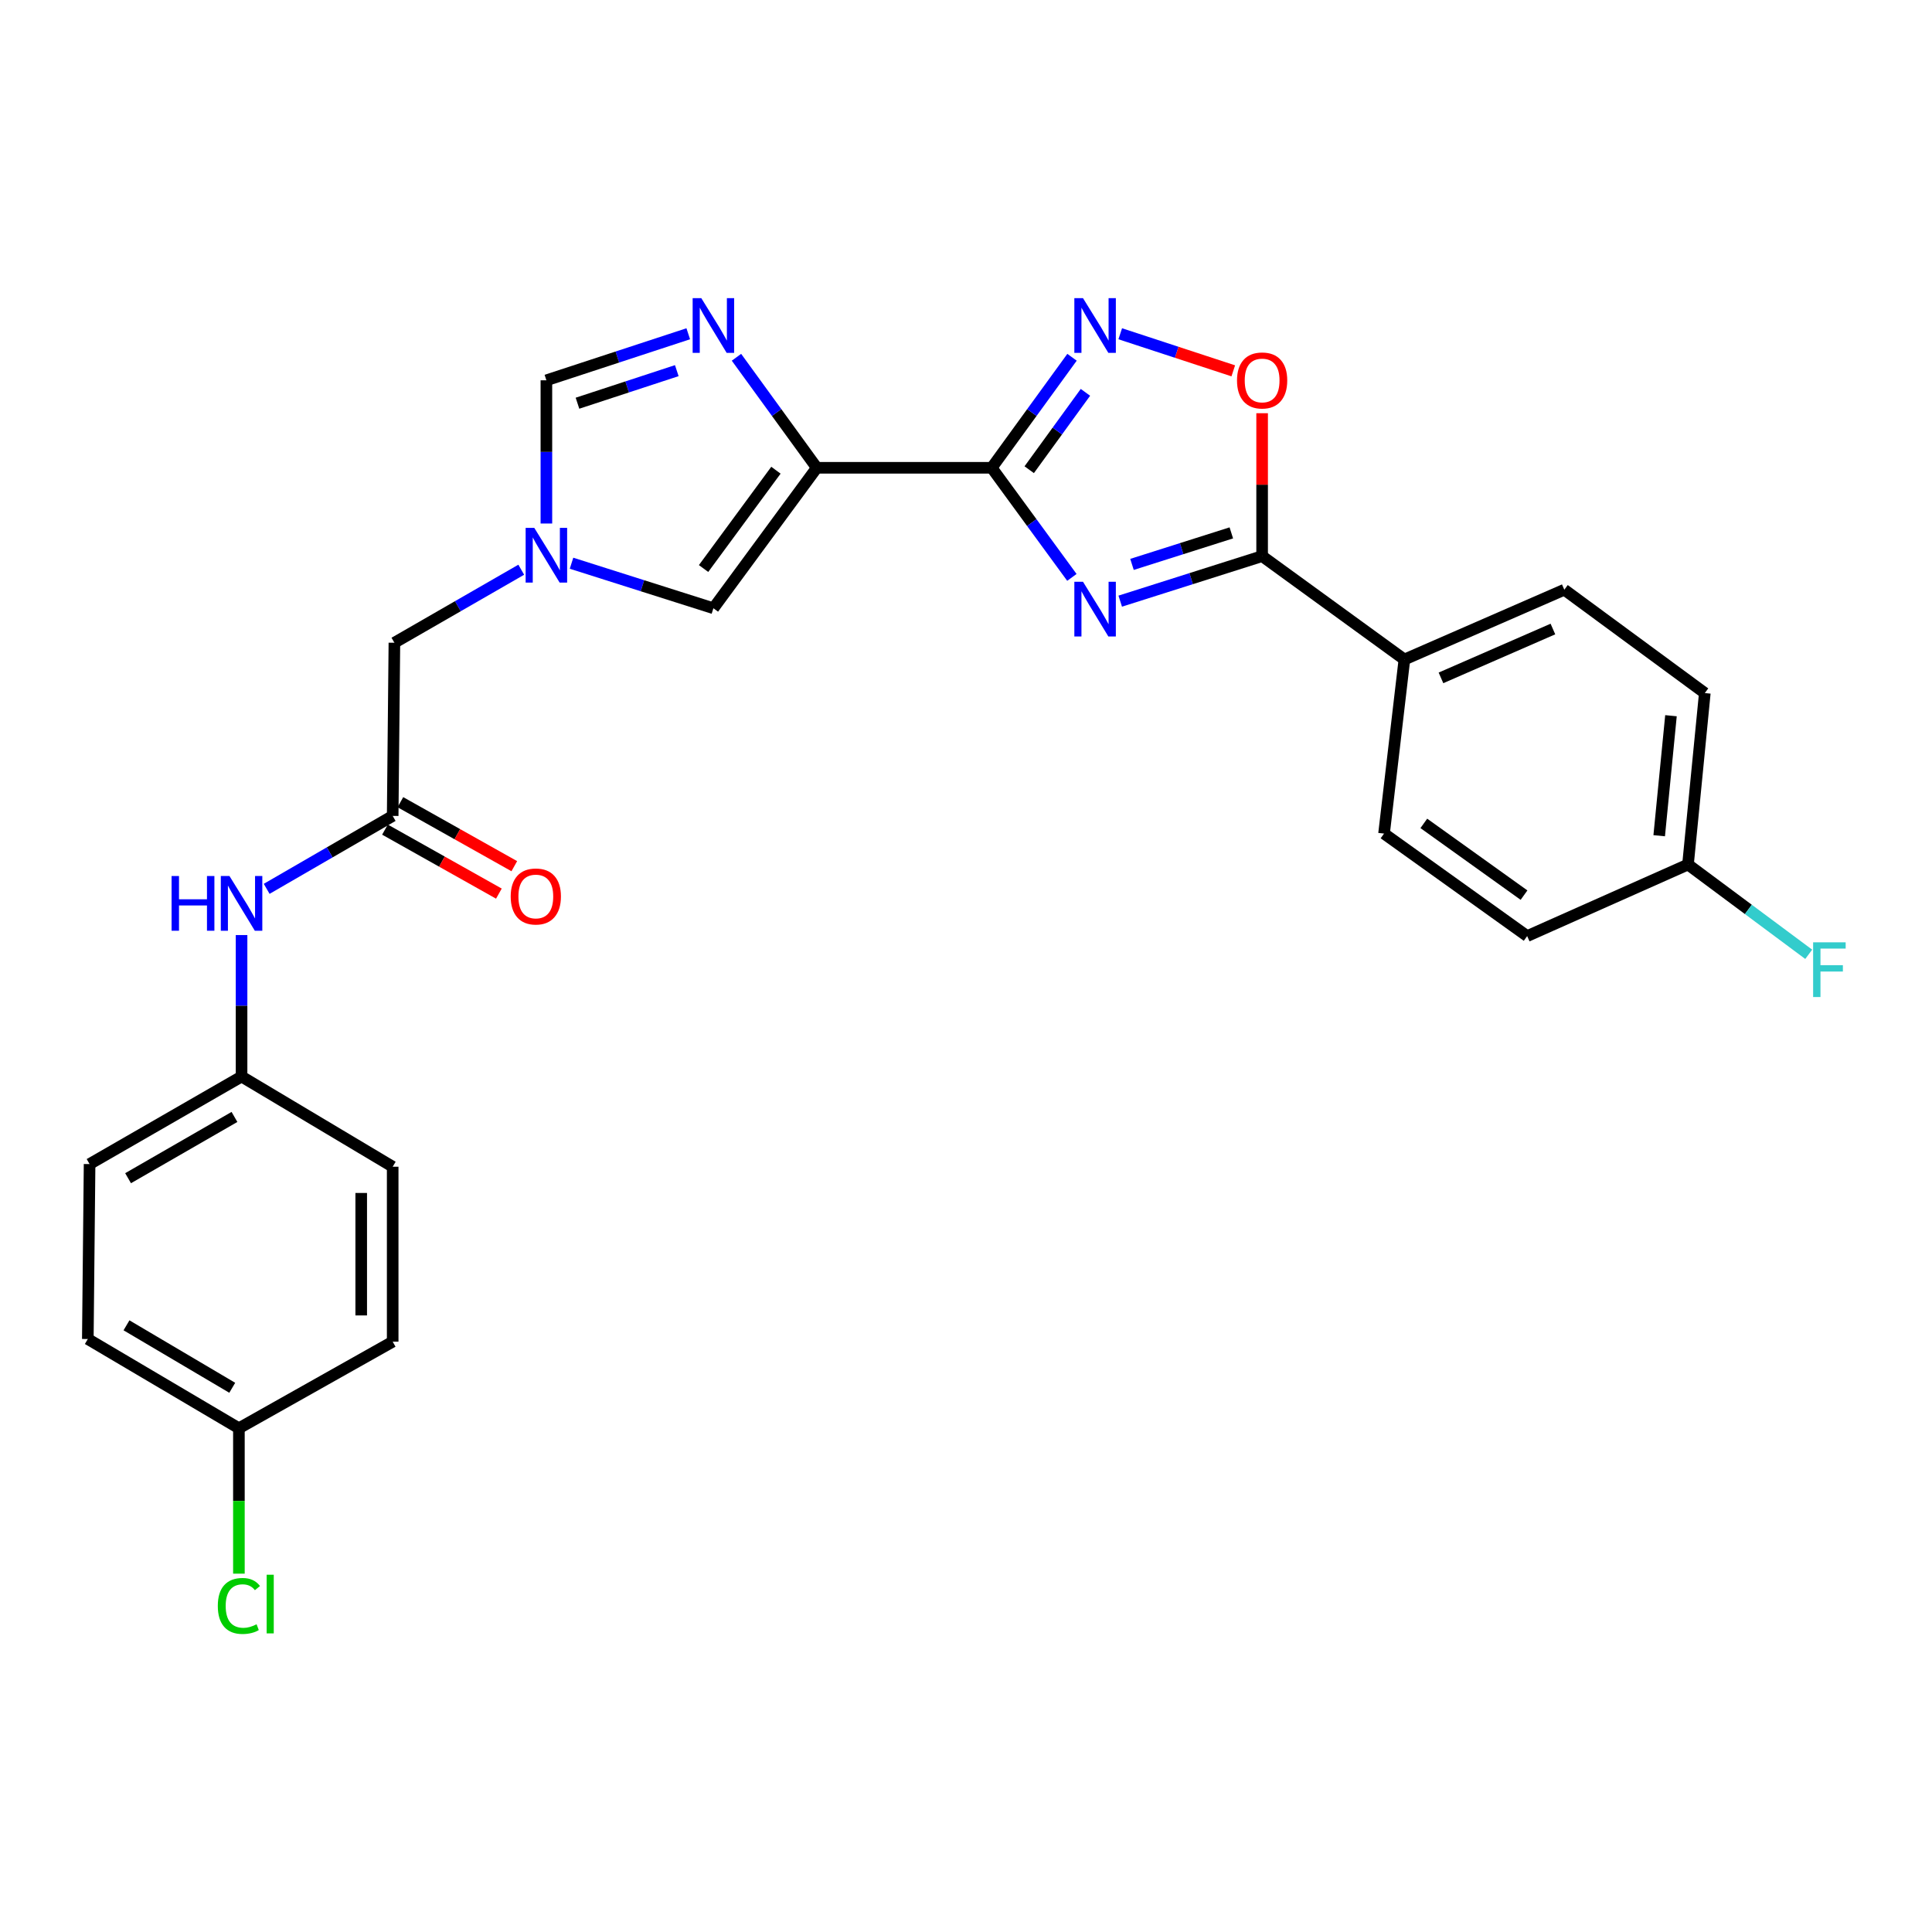 <?xml version='1.0' encoding='iso-8859-1'?>
<svg version='1.1' baseProfile='full'
              xmlns='http://www.w3.org/2000/svg'
                      xmlns:rdkit='http://www.rdkit.org/xml'
                      xmlns:xlink='http://www.w3.org/1999/xlink'
                  xml:space='preserve'
width='1000px' height='1000px' viewBox='0 0 1000 1000'>
<!-- END OF HEADER -->
<rect style='opacity:1.0;fill:#FFFFFF;stroke:none' width='1000' height='1000' x='0' y='0'> </rect>
<path class='bond-0' d='M 513.31,242.128 L 534.057,270.492' style='fill:none;fill-rule:evenodd;stroke:#000000;stroke-width:6px;stroke-linecap:butt;stroke-linejoin:miter;stroke-opacity:1' />
<path class='bond-0' d='M 534.057,270.492 L 554.805,298.856' style='fill:none;fill-rule:evenodd;stroke:#0000FF;stroke-width:6px;stroke-linecap:butt;stroke-linejoin:miter;stroke-opacity:1' />
<path class='bond-1' d='M 513.31,242.128 L 422.766,242.128' style='fill:none;fill-rule:evenodd;stroke:#000000;stroke-width:6px;stroke-linecap:butt;stroke-linejoin:miter;stroke-opacity:1' />
<path class='bond-2' d='M 513.31,242.128 L 534.094,213.525' style='fill:none;fill-rule:evenodd;stroke:#000000;stroke-width:6px;stroke-linecap:butt;stroke-linejoin:miter;stroke-opacity:1' />
<path class='bond-2' d='M 534.094,213.525 L 554.877,184.922' style='fill:none;fill-rule:evenodd;stroke:#0000FF;stroke-width:6px;stroke-linecap:butt;stroke-linejoin:miter;stroke-opacity:1' />
<path class='bond-2' d='M 532.721,243.121 L 547.269,223.099' style='fill:none;fill-rule:evenodd;stroke:#000000;stroke-width:6px;stroke-linecap:butt;stroke-linejoin:miter;stroke-opacity:1' />
<path class='bond-2' d='M 547.269,223.099 L 561.818,203.077' style='fill:none;fill-rule:evenodd;stroke:#0000FF;stroke-width:6px;stroke-linecap:butt;stroke-linejoin:miter;stroke-opacity:1' />
<path class='bond-3' d='M 579.828,311.154 L 616.551,299.501' style='fill:none;fill-rule:evenodd;stroke:#0000FF;stroke-width:6px;stroke-linecap:butt;stroke-linejoin:miter;stroke-opacity:1' />
<path class='bond-3' d='M 616.551,299.501 L 653.274,287.848' style='fill:none;fill-rule:evenodd;stroke:#000000;stroke-width:6px;stroke-linecap:butt;stroke-linejoin:miter;stroke-opacity:1' />
<path class='bond-3' d='M 585.919,292.134 L 611.625,283.977' style='fill:none;fill-rule:evenodd;stroke:#0000FF;stroke-width:6px;stroke-linecap:butt;stroke-linejoin:miter;stroke-opacity:1' />
<path class='bond-3' d='M 611.625,283.977 L 637.331,275.82' style='fill:none;fill-rule:evenodd;stroke:#000000;stroke-width:6px;stroke-linecap:butt;stroke-linejoin:miter;stroke-opacity:1' />
<path class='bond-4' d='M 422.766,242.128 L 401.983,213.525' style='fill:none;fill-rule:evenodd;stroke:#000000;stroke-width:6px;stroke-linecap:butt;stroke-linejoin:miter;stroke-opacity:1' />
<path class='bond-4' d='M 401.983,213.525 L 381.199,184.922' style='fill:none;fill-rule:evenodd;stroke:#0000FF;stroke-width:6px;stroke-linecap:butt;stroke-linejoin:miter;stroke-opacity:1' />
<path class='bond-7' d='M 422.766,242.128 L 369.256,314.829' style='fill:none;fill-rule:evenodd;stroke:#000000;stroke-width:6px;stroke-linecap:butt;stroke-linejoin:miter;stroke-opacity:1' />
<path class='bond-7' d='M 401.623,243.379 L 364.166,294.27' style='fill:none;fill-rule:evenodd;stroke:#000000;stroke-width:6px;stroke-linecap:butt;stroke-linejoin:miter;stroke-opacity:1' />
<path class='bond-5' d='M 579.835,172.755 L 609.088,182.35' style='fill:none;fill-rule:evenodd;stroke:#0000FF;stroke-width:6px;stroke-linecap:butt;stroke-linejoin:miter;stroke-opacity:1' />
<path class='bond-5' d='M 609.088,182.35 L 638.342,191.945' style='fill:none;fill-rule:evenodd;stroke:#FF0000;stroke-width:6px;stroke-linecap:butt;stroke-linejoin:miter;stroke-opacity:1' />
<path class='bond-10' d='M 653.274,287.848 L 726.916,341.358' style='fill:none;fill-rule:evenodd;stroke:#000000;stroke-width:6px;stroke-linecap:butt;stroke-linejoin:miter;stroke-opacity:1' />
<path class='bond-27' d='M 653.274,287.848 L 653.274,250.863' style='fill:none;fill-rule:evenodd;stroke:#000000;stroke-width:6px;stroke-linecap:butt;stroke-linejoin:miter;stroke-opacity:1' />
<path class='bond-27' d='M 653.274,250.863 L 653.274,213.878' style='fill:none;fill-rule:evenodd;stroke:#FF0000;stroke-width:6px;stroke-linecap:butt;stroke-linejoin:miter;stroke-opacity:1' />
<path class='bond-8' d='M 356.242,172.756 L 319.527,184.799' style='fill:none;fill-rule:evenodd;stroke:#0000FF;stroke-width:6px;stroke-linecap:butt;stroke-linejoin:miter;stroke-opacity:1' />
<path class='bond-8' d='M 319.527,184.799 L 282.811,196.843' style='fill:none;fill-rule:evenodd;stroke:#000000;stroke-width:6px;stroke-linecap:butt;stroke-linejoin:miter;stroke-opacity:1' />
<path class='bond-8' d='M 350.304,191.844 L 324.603,200.274' style='fill:none;fill-rule:evenodd;stroke:#0000FF;stroke-width:6px;stroke-linecap:butt;stroke-linejoin:miter;stroke-opacity:1' />
<path class='bond-8' d='M 324.603,200.274 L 298.902,208.705' style='fill:none;fill-rule:evenodd;stroke:#000000;stroke-width:6px;stroke-linecap:butt;stroke-linejoin:miter;stroke-opacity:1' />
<path class='bond-6' d='M 295.819,291.524 L 332.538,303.176' style='fill:none;fill-rule:evenodd;stroke:#0000FF;stroke-width:6px;stroke-linecap:butt;stroke-linejoin:miter;stroke-opacity:1' />
<path class='bond-6' d='M 332.538,303.176 L 369.256,314.829' style='fill:none;fill-rule:evenodd;stroke:#000000;stroke-width:6px;stroke-linecap:butt;stroke-linejoin:miter;stroke-opacity:1' />
<path class='bond-12' d='M 269.802,294.884 L 236.97,313.782' style='fill:none;fill-rule:evenodd;stroke:#0000FF;stroke-width:6px;stroke-linecap:butt;stroke-linejoin:miter;stroke-opacity:1' />
<path class='bond-12' d='M 236.97,313.782 L 204.139,332.681' style='fill:none;fill-rule:evenodd;stroke:#000000;stroke-width:6px;stroke-linecap:butt;stroke-linejoin:miter;stroke-opacity:1' />
<path class='bond-28' d='M 282.811,270.972 L 282.811,233.907' style='fill:none;fill-rule:evenodd;stroke:#0000FF;stroke-width:6px;stroke-linecap:butt;stroke-linejoin:miter;stroke-opacity:1' />
<path class='bond-28' d='M 282.811,233.907 L 282.811,196.843' style='fill:none;fill-rule:evenodd;stroke:#000000;stroke-width:6px;stroke-linecap:butt;stroke-linejoin:miter;stroke-opacity:1' />
<path class='bond-9' d='M 203.252,422.311 L 204.139,332.681' style='fill:none;fill-rule:evenodd;stroke:#000000;stroke-width:6px;stroke-linecap:butt;stroke-linejoin:miter;stroke-opacity:1' />
<path class='bond-11' d='M 203.252,422.311 L 170.642,441.187' style='fill:none;fill-rule:evenodd;stroke:#000000;stroke-width:6px;stroke-linecap:butt;stroke-linejoin:miter;stroke-opacity:1' />
<path class='bond-11' d='M 170.642,441.187 L 138.031,460.063' style='fill:none;fill-rule:evenodd;stroke:#0000FF;stroke-width:6px;stroke-linecap:butt;stroke-linejoin:miter;stroke-opacity:1' />
<path class='bond-13' d='M 199.264,429.41 L 228.744,445.972' style='fill:none;fill-rule:evenodd;stroke:#000000;stroke-width:6px;stroke-linecap:butt;stroke-linejoin:miter;stroke-opacity:1' />
<path class='bond-13' d='M 228.744,445.972 L 258.224,462.534' style='fill:none;fill-rule:evenodd;stroke:#FF0000;stroke-width:6px;stroke-linecap:butt;stroke-linejoin:miter;stroke-opacity:1' />
<path class='bond-13' d='M 207.241,415.211 L 236.721,431.773' style='fill:none;fill-rule:evenodd;stroke:#000000;stroke-width:6px;stroke-linecap:butt;stroke-linejoin:miter;stroke-opacity:1' />
<path class='bond-13' d='M 236.721,431.773 L 266.202,448.335' style='fill:none;fill-rule:evenodd;stroke:#FF0000;stroke-width:6px;stroke-linecap:butt;stroke-linejoin:miter;stroke-opacity:1' />
<path class='bond-14' d='M 726.916,341.358 L 809.687,305.238' style='fill:none;fill-rule:evenodd;stroke:#000000;stroke-width:6px;stroke-linecap:butt;stroke-linejoin:miter;stroke-opacity:1' />
<path class='bond-14' d='M 745.845,350.867 L 803.785,325.583' style='fill:none;fill-rule:evenodd;stroke:#000000;stroke-width:6px;stroke-linecap:butt;stroke-linejoin:miter;stroke-opacity:1' />
<path class='bond-15' d='M 726.916,341.358 L 716.375,431.467' style='fill:none;fill-rule:evenodd;stroke:#000000;stroke-width:6px;stroke-linecap:butt;stroke-linejoin:miter;stroke-opacity:1' />
<path class='bond-16' d='M 125.032,483.988 L 125.032,520.602' style='fill:none;fill-rule:evenodd;stroke:#0000FF;stroke-width:6px;stroke-linecap:butt;stroke-linejoin:miter;stroke-opacity:1' />
<path class='bond-16' d='M 125.032,520.602 L 125.032,557.217' style='fill:none;fill-rule:evenodd;stroke:#000000;stroke-width:6px;stroke-linecap:butt;stroke-linejoin:miter;stroke-opacity:1' />
<path class='bond-20' d='M 809.687,305.238 L 882.406,358.73' style='fill:none;fill-rule:evenodd;stroke:#000000;stroke-width:6px;stroke-linecap:butt;stroke-linejoin:miter;stroke-opacity:1' />
<path class='bond-19' d='M 716.375,431.467 L 790.46,484.516' style='fill:none;fill-rule:evenodd;stroke:#000000;stroke-width:6px;stroke-linecap:butt;stroke-linejoin:miter;stroke-opacity:1' />
<path class='bond-19' d='M 736.969,426.183 L 788.829,463.317' style='fill:none;fill-rule:evenodd;stroke:#000000;stroke-width:6px;stroke-linecap:butt;stroke-linejoin:miter;stroke-opacity:1' />
<path class='bond-23' d='M 125.032,557.217 L 203.252,603.896' style='fill:none;fill-rule:evenodd;stroke:#000000;stroke-width:6px;stroke-linecap:butt;stroke-linejoin:miter;stroke-opacity:1' />
<path class='bond-24' d='M 125.032,557.217 L 46.368,602.52' style='fill:none;fill-rule:evenodd;stroke:#000000;stroke-width:6px;stroke-linecap:butt;stroke-linejoin:miter;stroke-opacity:1' />
<path class='bond-24' d='M 121.36,578.126 L 66.296,609.838' style='fill:none;fill-rule:evenodd;stroke:#000000;stroke-width:6px;stroke-linecap:butt;stroke-linejoin:miter;stroke-opacity:1' />
<path class='bond-17' d='M 873.702,447.473 L 790.46,484.516' style='fill:none;fill-rule:evenodd;stroke:#000000;stroke-width:6px;stroke-linecap:butt;stroke-linejoin:miter;stroke-opacity:1' />
<path class='bond-21' d='M 873.702,447.473 L 904.947,470.711' style='fill:none;fill-rule:evenodd;stroke:#000000;stroke-width:6px;stroke-linecap:butt;stroke-linejoin:miter;stroke-opacity:1' />
<path class='bond-21' d='M 904.947,470.711 L 936.191,493.948' style='fill:none;fill-rule:evenodd;stroke:#33CCCC;stroke-width:6px;stroke-linecap:butt;stroke-linejoin:miter;stroke-opacity:1' />
<path class='bond-29' d='M 873.702,447.473 L 882.406,358.73' style='fill:none;fill-rule:evenodd;stroke:#000000;stroke-width:6px;stroke-linecap:butt;stroke-linejoin:miter;stroke-opacity:1' />
<path class='bond-29' d='M 858.799,432.572 L 864.892,370.452' style='fill:none;fill-rule:evenodd;stroke:#000000;stroke-width:6px;stroke-linecap:butt;stroke-linejoin:miter;stroke-opacity:1' />
<path class='bond-18' d='M 123.657,739.263 L 45.455,693.073' style='fill:none;fill-rule:evenodd;stroke:#000000;stroke-width:6px;stroke-linecap:butt;stroke-linejoin:miter;stroke-opacity:1' />
<path class='bond-18' d='M 120.209,718.312 L 65.468,685.978' style='fill:none;fill-rule:evenodd;stroke:#000000;stroke-width:6px;stroke-linecap:butt;stroke-linejoin:miter;stroke-opacity:1' />
<path class='bond-22' d='M 123.657,739.263 L 123.657,776.894' style='fill:none;fill-rule:evenodd;stroke:#000000;stroke-width:6px;stroke-linecap:butt;stroke-linejoin:miter;stroke-opacity:1' />
<path class='bond-22' d='M 123.657,776.894 L 123.657,814.524' style='fill:none;fill-rule:evenodd;stroke:#00CC00;stroke-width:6px;stroke-linecap:butt;stroke-linejoin:miter;stroke-opacity:1' />
<path class='bond-30' d='M 123.657,739.263 L 203.252,694.448' style='fill:none;fill-rule:evenodd;stroke:#000000;stroke-width:6px;stroke-linecap:butt;stroke-linejoin:miter;stroke-opacity:1' />
<path class='bond-25' d='M 203.252,603.896 L 203.252,694.448' style='fill:none;fill-rule:evenodd;stroke:#000000;stroke-width:6px;stroke-linecap:butt;stroke-linejoin:miter;stroke-opacity:1' />
<path class='bond-25' d='M 186.966,617.478 L 186.966,680.865' style='fill:none;fill-rule:evenodd;stroke:#000000;stroke-width:6px;stroke-linecap:butt;stroke-linejoin:miter;stroke-opacity:1' />
<path class='bond-26' d='M 46.368,602.52 L 45.455,693.073' style='fill:none;fill-rule:evenodd;stroke:#000000;stroke-width:6px;stroke-linecap:butt;stroke-linejoin:miter;stroke-opacity:1' />
<path  class='atom-1' d='M 560.56 301.122
L 569.84 316.122
Q 570.76 317.602, 572.24 320.282
Q 573.72 322.962, 573.8 323.122
L 573.8 301.122
L 577.56 301.122
L 577.56 329.442
L 573.68 329.442
L 563.72 313.042
Q 562.56 311.122, 561.32 308.922
Q 560.12 306.722, 559.76 306.042
L 559.76 329.442
L 556.08 329.442
L 556.08 301.122
L 560.56 301.122
' fill='#0000FF'/>
<path  class='atom-3' d='M 560.56 154.326
L 569.84 169.326
Q 570.76 170.806, 572.24 173.486
Q 573.72 176.166, 573.8 176.326
L 573.8 154.326
L 577.56 154.326
L 577.56 182.646
L 573.68 182.646
L 563.72 166.246
Q 562.56 164.326, 561.32 162.126
Q 560.12 159.926, 559.76 159.246
L 559.76 182.646
L 556.08 182.646
L 556.08 154.326
L 560.56 154.326
' fill='#0000FF'/>
<path  class='atom-5' d='M 362.996 154.326
L 372.276 169.326
Q 373.196 170.806, 374.676 173.486
Q 376.156 176.166, 376.236 176.326
L 376.236 154.326
L 379.996 154.326
L 379.996 182.646
L 376.116 182.646
L 366.156 166.246
Q 364.996 164.326, 363.756 162.126
Q 362.556 159.926, 362.196 159.246
L 362.196 182.646
L 358.516 182.646
L 358.516 154.326
L 362.996 154.326
' fill='#0000FF'/>
<path  class='atom-6' d='M 640.274 196.923
Q 640.274 190.123, 643.634 186.323
Q 646.994 182.523, 653.274 182.523
Q 659.554 182.523, 662.914 186.323
Q 666.274 190.123, 666.274 196.923
Q 666.274 203.803, 662.874 207.723
Q 659.474 211.603, 653.274 211.603
Q 647.034 211.603, 643.634 207.723
Q 640.274 203.843, 640.274 196.923
M 653.274 208.403
Q 657.594 208.403, 659.914 205.523
Q 662.274 202.603, 662.274 196.923
Q 662.274 191.363, 659.914 188.563
Q 657.594 185.723, 653.274 185.723
Q 648.954 185.723, 646.594 188.523
Q 644.274 191.323, 644.274 196.923
Q 644.274 202.643, 646.594 205.523
Q 648.954 208.403, 653.274 208.403
' fill='#FF0000'/>
<path  class='atom-7' d='M 276.551 273.236
L 285.831 288.236
Q 286.751 289.716, 288.231 292.396
Q 289.711 295.076, 289.791 295.236
L 289.791 273.236
L 293.551 273.236
L 293.551 301.556
L 289.671 301.556
L 279.711 285.156
Q 278.551 283.236, 277.311 281.036
Q 276.111 278.836, 275.751 278.156
L 275.751 301.556
L 272.071 301.556
L 272.071 273.236
L 276.551 273.236
' fill='#0000FF'/>
<path  class='atom-12' d='M 88.812 453.427
L 92.652 453.427
L 92.652 465.467
L 107.132 465.467
L 107.132 453.427
L 110.972 453.427
L 110.972 481.747
L 107.132 481.747
L 107.132 468.667
L 92.652 468.667
L 92.652 481.747
L 88.812 481.747
L 88.812 453.427
' fill='#0000FF'/>
<path  class='atom-12' d='M 118.772 453.427
L 128.052 468.427
Q 128.972 469.907, 130.452 472.587
Q 131.932 475.267, 132.012 475.427
L 132.012 453.427
L 135.772 453.427
L 135.772 481.747
L 131.892 481.747
L 121.932 465.347
Q 120.772 463.427, 119.532 461.227
Q 118.332 459.027, 117.972 458.347
L 117.972 481.747
L 114.292 481.747
L 114.292 453.427
L 118.772 453.427
' fill='#0000FF'/>
<path  class='atom-14' d='M 264.337 464.012
Q 264.337 457.212, 267.697 453.412
Q 271.057 449.612, 277.337 449.612
Q 283.617 449.612, 286.977 453.412
Q 290.337 457.212, 290.337 464.012
Q 290.337 470.892, 286.937 474.812
Q 283.537 478.692, 277.337 478.692
Q 271.097 478.692, 267.697 474.812
Q 264.337 470.932, 264.337 464.012
M 277.337 475.492
Q 281.657 475.492, 283.977 472.612
Q 286.337 469.692, 286.337 464.012
Q 286.337 458.452, 283.977 455.652
Q 281.657 452.812, 277.337 452.812
Q 273.017 452.812, 270.657 455.612
Q 268.337 458.412, 268.337 464.012
Q 268.337 469.732, 270.657 472.612
Q 273.017 475.492, 277.337 475.492
' fill='#FF0000'/>
<path  class='atom-22' d='M 938.471 487.746
L 955.311 487.746
L 955.311 490.986
L 942.271 490.986
L 942.271 499.586
L 953.871 499.586
L 953.871 502.866
L 942.271 502.866
L 942.271 516.066
L 938.471 516.066
L 938.471 487.746
' fill='#33CCCC'/>
<path  class='atom-23' d='M 112.737 831.239
Q 112.737 824.199, 116.017 820.519
Q 119.337 816.799, 125.617 816.799
Q 131.457 816.799, 134.577 820.919
L 131.937 823.079
Q 129.657 820.079, 125.617 820.079
Q 121.337 820.079, 119.057 822.959
Q 116.817 825.799, 116.817 831.239
Q 116.817 836.839, 119.137 839.719
Q 121.497 842.599, 126.057 842.599
Q 129.177 842.599, 132.817 840.719
L 133.937 843.719
Q 132.457 844.679, 130.217 845.239
Q 127.977 845.799, 125.497 845.799
Q 119.337 845.799, 116.017 842.039
Q 112.737 838.279, 112.737 831.239
' fill='#00CC00'/>
<path  class='atom-23' d='M 138.017 815.079
L 141.697 815.079
L 141.697 845.439
L 138.017 845.439
L 138.017 815.079
' fill='#00CC00'/>
</svg>
